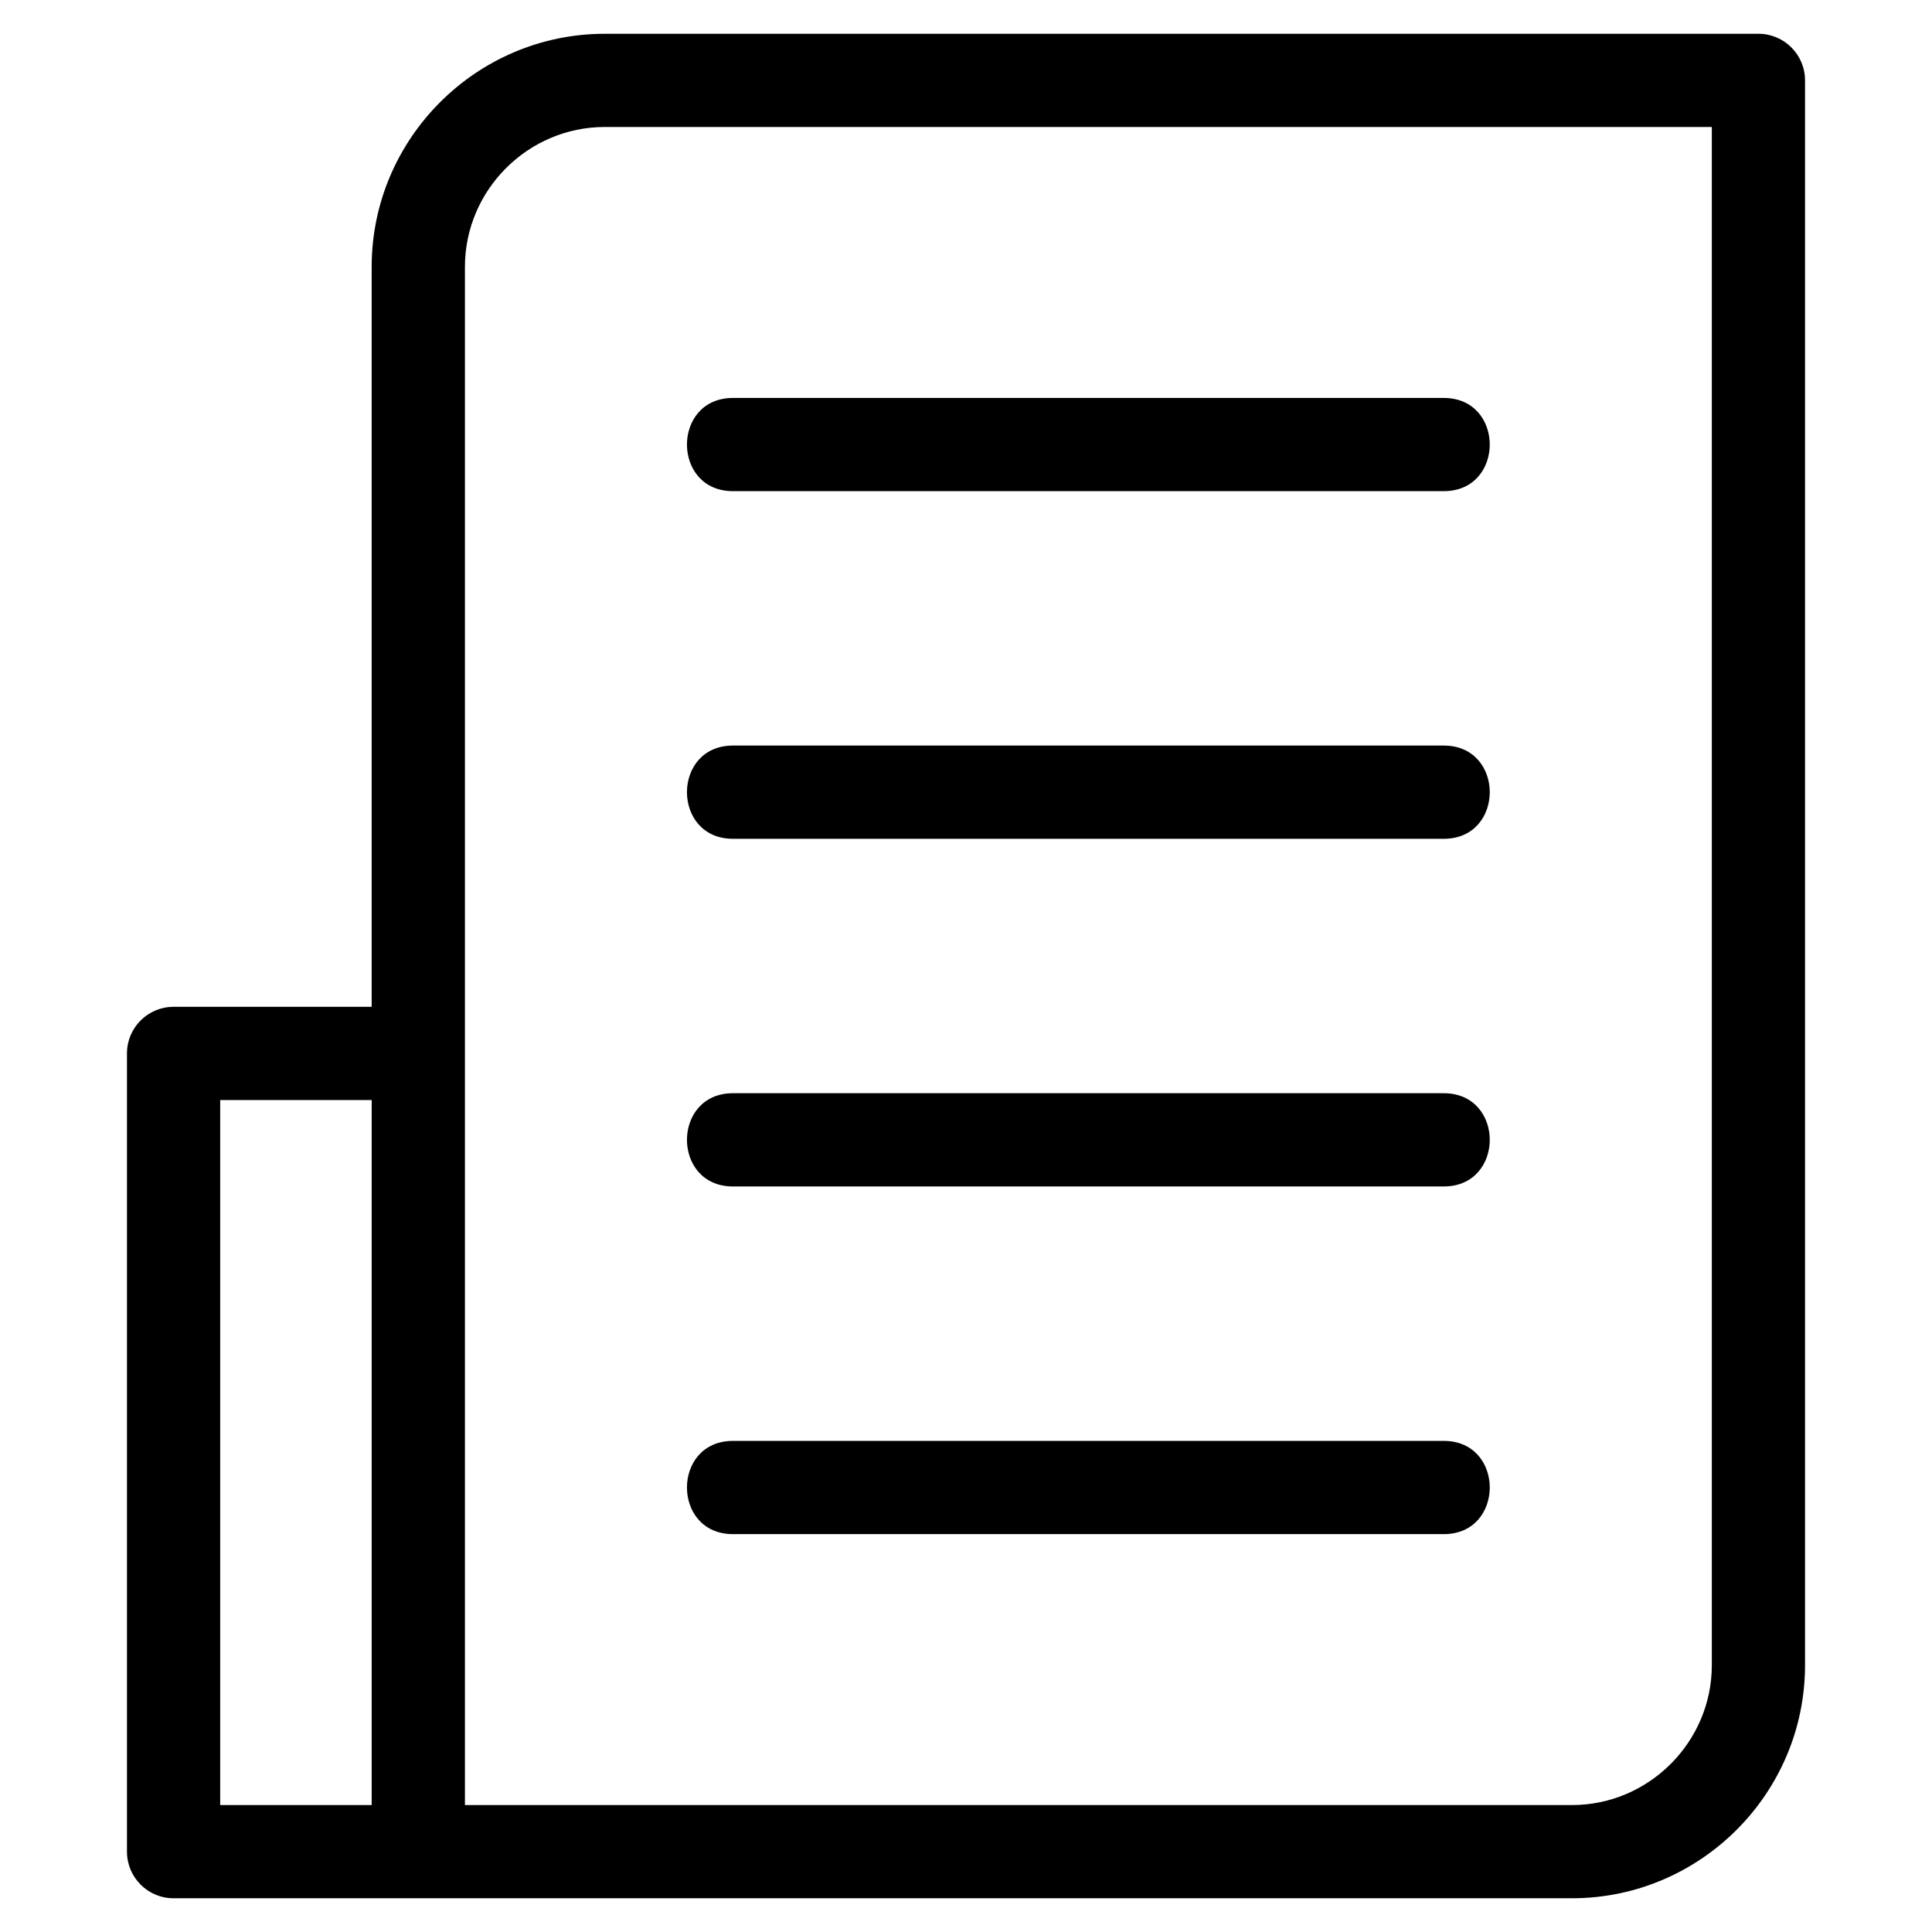 <?xml version="1.0" encoding="UTF-8"?>
<!-- Uploaded to: SVG Repo, www.svgrepo.com, Generator: SVG Repo Mixer Tools -->
<svg fill="#000000" width="800px" height="800px" version="1.1" viewBox="144 144 512 512" xmlns="http://www.w3.org/2000/svg">
 <path d="m304.27 152.95h305.73c6.82 0 12.352 5.527 12.352 12.348v420c0 33.996-27.77 61.762-61.766 61.762h-370.59c-6.82 0-12.348-5.527-12.348-12.352v-211.54c0-6.82 5.527-12.352 12.348-12.352h52.5v-196.1c0-33.996 27.766-61.762 61.766-61.762zm33.965 121.21c-16.246 0-16.246-24.699 0-24.699h188.38c16.25 0 16.25 24.699 0 24.699zm0 276.4c-16.246 0-16.246-24.707 0-24.707h188.38c16.25 0 16.25 24.707 0 24.707zm0-184.27c-16.246 0-16.246-24.707 0-24.707h188.38c16.25 0 16.25 24.707 0 24.707zm0 92.133c-16.246 0-16.246-24.707 0-24.707h188.38c16.25 0 16.25 24.707 0 24.707zm-95.734 163.94v-186.84h-40.148v186.84zm355.15-444.71h-293.38c-20.355 0-37.059 16.703-37.059 37.059v407.65h293.38c20.355 0 37.059-16.703 37.059-37.059z"/>
</svg>